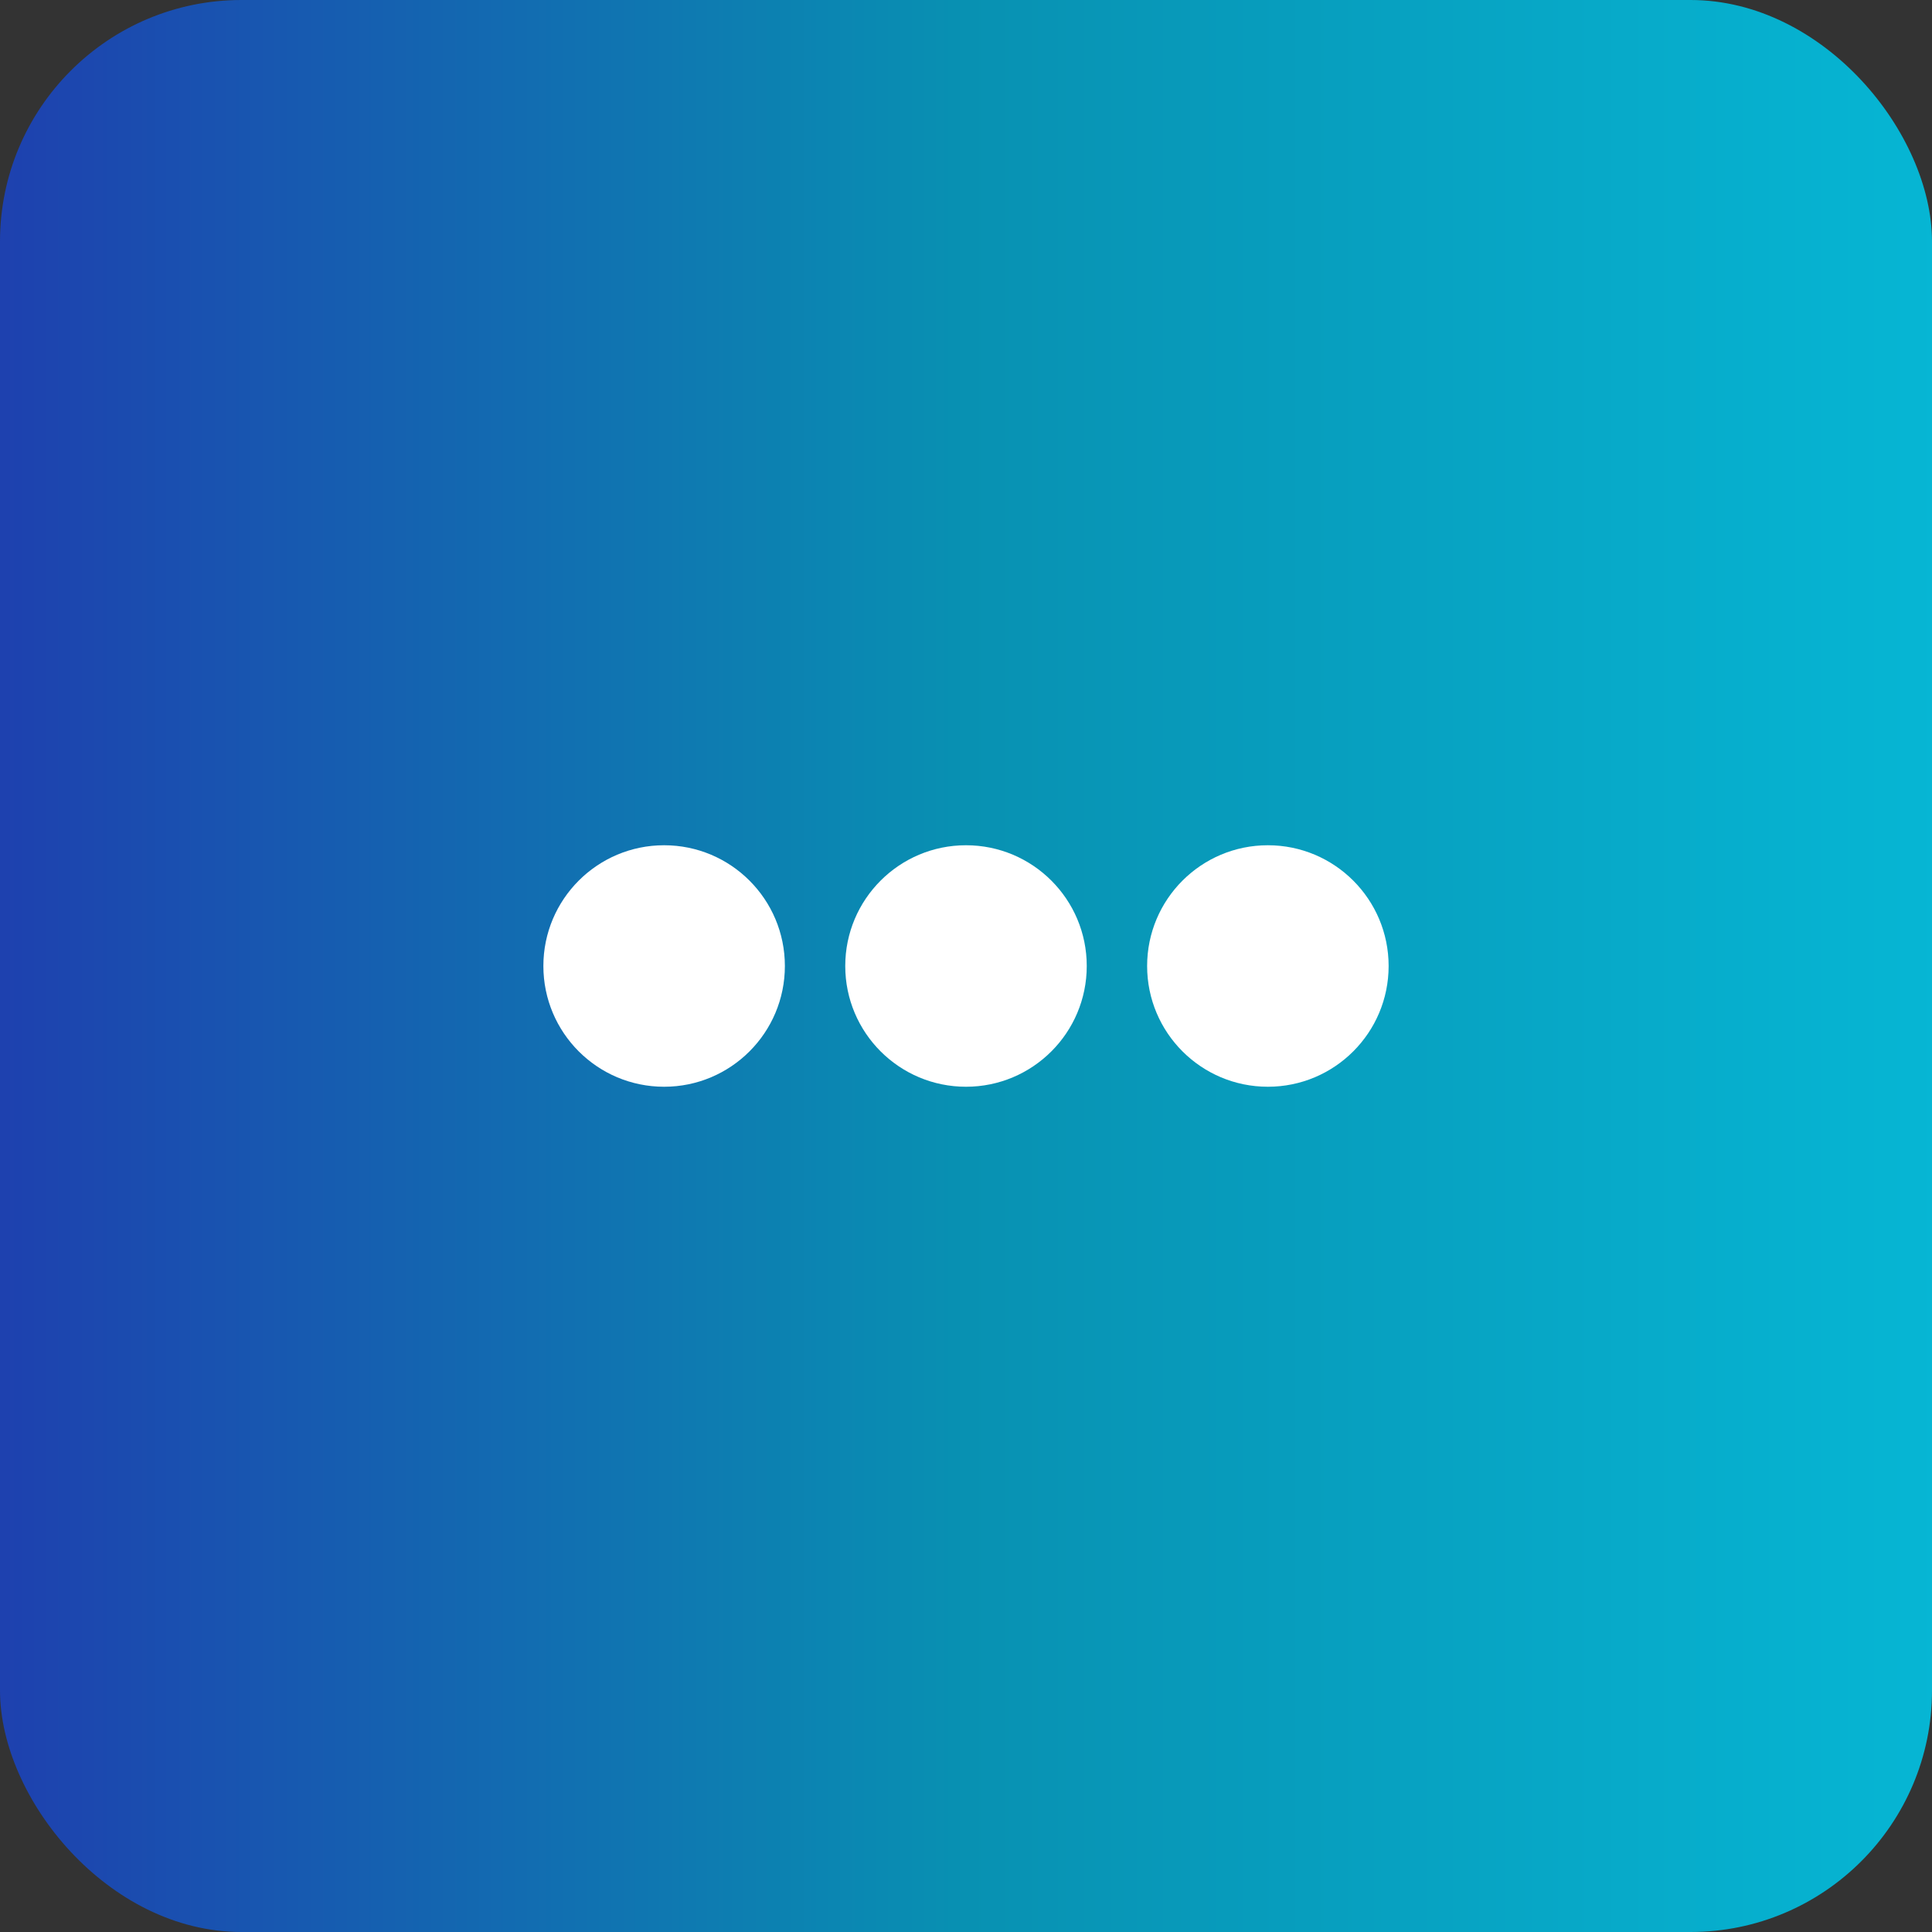 <svg width="64" height="64" viewBox="0 0 64 64" xmlns="http://www.w3.org/2000/svg">
  <rect x="0" y="0" width="64" height="64" fill="#333333" stroke="none"/>
  <defs>
    <linearGradient id="faviconGradient" x1="0%" y1="0%" x2="100%" y2="0%">
      <stop offset="0%" style="stop-color:#1E40AF;stop-opacity:1" />
      <stop offset="50%" style="stop-color:#0891B2;stop-opacity:1" />
      <stop offset="100%" style="stop-color:#06B6D4;stop-opacity:1" />
    </linearGradient>
  </defs>
  
  <!-- Rounded rectangle with gradient (per brandbook) -->
  <rect width="64" height="64" rx="8" fill="url(#faviconGradient)"/>
  
  <!-- Three horizontal dots (per brandbook specifications) -->
  <circle cx="22" cy="32" r="4" fill="white"/>
  <circle cx="32" cy="32" r="4" fill="white"/>
  <circle cx="42" cy="32" r="4" fill="white"/>
</svg>
